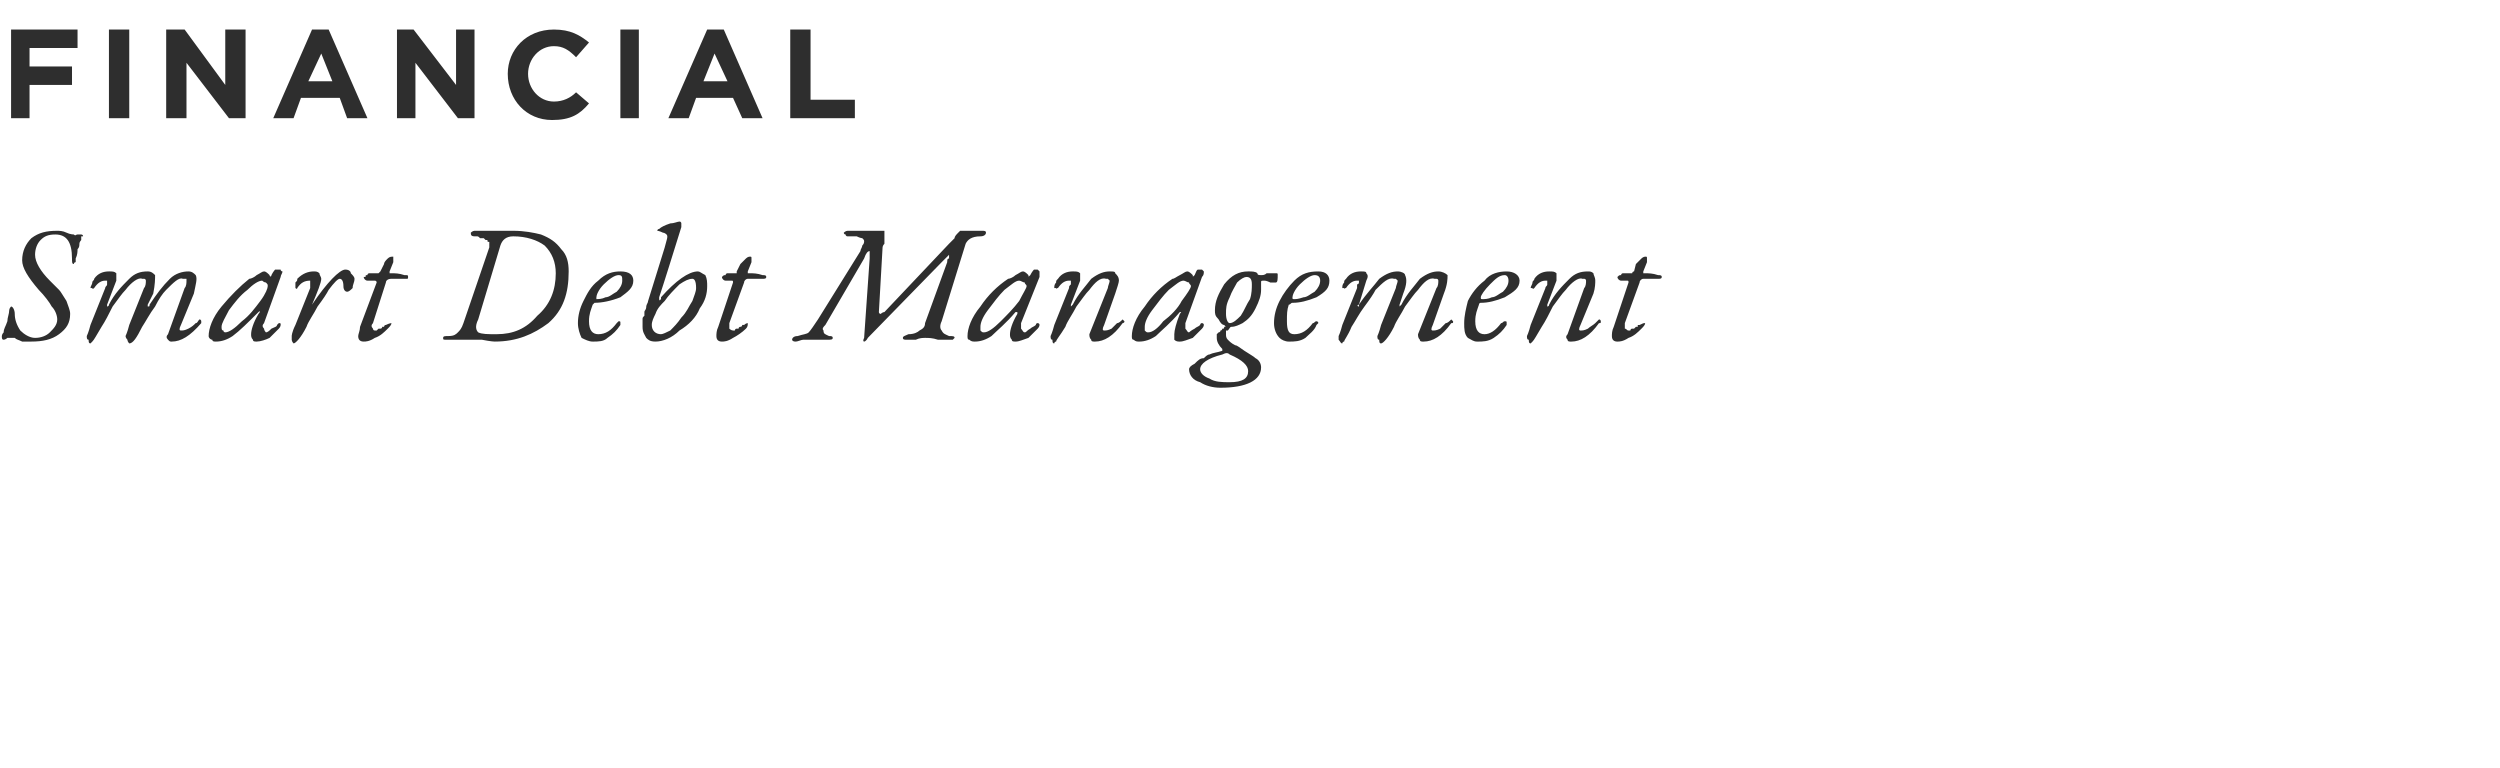 <svg xmlns="http://www.w3.org/2000/svg" version="1.1" width="135.4px" height="41.6px" viewBox="0 0 135.4 41.6"><desc>FINANCIAL Smart Debt Management</desc><defs/><g id="Polygon69050"><path d="m1.9 18.3c.3 0 .6-.1.8-.3c.2-.2.4-.4.4-.7c0-.2-.1-.5-.3-.7c-.1-.2-.4-.6-.7-.9c-.6-.7-.9-1.2-.9-1.6c0-.5.2-.9.5-1.2c.4-.3.8-.4 1.4-.4c.1 0 .3 0 .5.1c.2.1.4.1.4.1c.1.1.1 0 .2 0c.1 0 .1 0 .2 0c0 0 .1 0 .1.1c0 0-.1 0-.1 0c0 .1 0 .1 0 .2c0 0-.1.1-.1.2c0 .1 0 .2-.1.3c0 .1 0 .3-.1.5c0 .1 0 .1 0 .2c-.1 0-.1.1-.1.1c-.1 0-.1-.1-.1-.3c0-.9-.3-1.3-.9-1.3c-.4 0-.6.1-.8.3c-.2.2-.3.5-.3.8c0 .4.3.9.8 1.4c.2.2.4.4.5.5c.1.1.2.3.4.6c.1.3.2.5.2.7c0 .5-.2.8-.6 1.1c-.4.3-.9.4-1.5.4c-.1 0-.3 0-.5 0c-.2-.1-.3-.1-.4-.2c-.1 0-.2 0-.2 0c0 0-.1 0-.2 0c-.1.1-.2.1-.2.1c-.1 0-.1-.1-.1-.2c0 0 0-.1.1-.2c0-.2.1-.3.2-.6c0-.2.1-.4.1-.6c0-.1.1-.2.1-.2c.1 0 .2.2.2.4c0 .3.1.6.3.9c.2.2.5.4.8.4zm5.9-2.7c.1-.1.1-.3.1-.4c0 0 0-.1-.1-.1c0 0 0 0-.1 0c-.2-.1-.6.2-.9.6c-.2.2-.4.5-.7.9c-.2.4-.4.8-.6 1.1c-.3.5-.4.7-.5.8c0 0-.1.1-.1.1c-.1 0-.1-.1-.1-.2c-.1 0-.1-.1-.1-.2c0 0 .1-.2.2-.6c0 0 .8-2 .8-2c0-.1.1-.1.1-.2c0 0 0-.1 0-.1c0 0 0-.1 0-.1c0 0 0 0-.1 0c-.2 0-.4.1-.6.4c0 0-.1.1-.1 0c0 0 0 0-.1 0c0-.1.1-.2.1-.3c0-.1.1-.1.1-.2c.2-.3.5-.4.8-.4c.2 0 .3 0 .4.1c0 .1 0 .2 0 .4c0 0-.5 1.3-.5 1.3c0 0 0 .1 0 .1c0 0 .1 0 .1-.1c.3-.6.7-1 1.1-1.4c.3-.3.6-.4 1-.4c.2 0 .3.1.4.2c0 .2 0 .5-.1 1c0 0-.3.6-.3.6c0 0 0 .1 0 .1c.1 0 .1 0 .1-.1c.4-.6.7-1 1.1-1.4c.3-.3.7-.4 1-.4c.2 0 .3.1.4.2c.1.2 0 .5-.1 1c0 0-.7 1.7-.7 1.7c-.1.2-.1.3 0 .3c.1 0 .2 0 .4-.1c.2-.1.3-.2.4-.3c.1 0 .1-.1.2-.2c0 0 0 0 0 0c.1 0 .1.1.1.1c0 .1 0 .1 0 .1c-.6.7-1.1 1-1.6 1c-.1 0-.1 0-.2-.1c-.1-.1-.1-.2 0-.3c0 0 .9-2.5.9-2.5c.1-.1.1-.3.1-.4c0 0 0-.1 0-.1c-.1 0-.1 0-.2 0c-.2-.1-.5.2-.9.6c-.2.2-.4.5-.6.9c-.3.4-.5.8-.7 1.1c-.3.6-.5.9-.7.9c0 0-.1-.1-.1-.2c0 0-.1-.1-.1-.2c0 0 .1-.2.2-.6c0 0 .8-2 .8-2zm6.1 2.9c-.1 0-.2 0-.2-.1c-.1-.1-.1-.2-.1-.3c0-.2.1-.6.4-1.1c.1-.1.1-.2 0-.1c0 0 0 0 0 0c-.6.6-1 1-1.4 1.3c-.3.2-.6.3-.9.3c-.1 0-.2 0-.2-.1c-.1 0-.2-.1-.2-.2c0-.4.2-1 .7-1.6c.5-.6 1-1.1 1.5-1.5c.1 0 .3-.1.4-.2c.2-.1.3-.2.4-.2c.1 0 .2.1.3.2c0 .1.1.1.1 0c.1-.2.2-.3.2-.3c.1 0 .2 0 .3 0c0 .1.1.1.1.1c0 .1-.1.2-.1.3c0 0-.9 2.5-.9 2.5c-.1.1-.1.2 0 .3c0 .1.1.2.1.2c.1 0 .2-.1.3-.2c.2-.1.3-.1.3-.2c0 0 .1-.1.1-.1c.1 0 .1 0 .1.1c0 0 0 .1-.1.2c-.1.1-.3.3-.5.5c-.2.1-.5.2-.7.2zm.3-3.3c-.2 0-.5.2-.8.5c-.4.3-.7.7-1 1.1c-.2.4-.4.7-.4.9c0 .1 0 .2.1.2c0 .1.1.1.1.1c.2 0 .5-.2.9-.6c.4-.3.7-.7 1-1.1c.3-.4.4-.7.4-.8c0-.1 0-.1-.1-.2c-.1 0-.2-.1-.2-.1zm3.6.5c-.1.2-.3.5-.6.9c-.2.4-.5.8-.6 1.1c-.3.6-.6.9-.7.9c0 0-.1-.1-.1-.2c0 0 0-.1 0-.2c0 0 0-.2.2-.6c0 0 .8-2 .8-2c0-.1 0-.1 0-.2c0 0 0-.1 0-.1c0 0 0-.1 0-.1c0 0 0 0 0 0c-.3 0-.5.1-.7.4c0 0 0 .1-.1 0c0 0 0 0 0 0c0-.1 0-.2 0-.3c.1-.1.1-.1.1-.2c.3-.3.6-.4.9-.4c.1 0 .2 0 .3.1c0 .1.1.2.1.3c0 .2-.2.7-.5 1.4c0 0 0 .1 0 .1c0 0 0 0 0-.1c.8-1.2 1.5-1.9 1.8-1.9c.2 0 .3.1.3.2c.1.1.2.2.2.3c0 .2-.1.3-.1.5c-.1.1-.2.2-.3.2c-.1 0-.2-.1-.2-.3c0-.3-.1-.4-.2-.4c-.1 0-.3.2-.6.6zm3.4 1.8c0 .1-.1.2-.2.3c-.2.2-.4.4-.7.5c-.3.2-.5.2-.6.2c-.2 0-.3-.1-.3-.3c0-.1.1-.3.1-.5c0 0 .9-2.4.9-2.4c0-.1-.1-.1-.1-.1c0 0-.4 0-.4 0c-.1 0-.2-.1-.2-.2c0 0 .1 0 .1 0c0-.1 0-.1.1-.1c0-.1.1-.1.1-.1c0 0 .4 0 .4 0c0 0 .1 0 .1 0c0 0 .1-.1.1-.1c0 0 .2-.4.2-.4c0-.1.1-.2.2-.3c.1-.1.2-.1.3-.1c0 0 0 0 0 .1c0 .1 0 .1 0 .2c0 0-.2.5-.2.5c0 0 0 .1 0 .1c.1 0 .1 0 .1 0c.2 0 .4 0 .7.1c.2 0 .2 0 .2.1c0 .1 0 .1-.1.1c-.2 0-.5 0-.8 0c-.2 0-.3.1-.3.2c0 0-.7 2.2-.7 2.2c-.1.1-.1.2 0 .3c0 0 0 .1.1.1c.1 0 .1 0 .1 0c0 0 .1-.1.1-.1c0 0 0 0 .1 0c0 0 0 0 0 0c.1 0 .1-.1.1-.1c.1 0 .1 0 .1 0c0 0 0-.1.1-.1c0 0 0 0 0 0c.2-.1.3-.1.3-.1c0 0 0 0 0 0zm8.9-2.7c0-.6-.2-1.1-.6-1.5c-.4-.3-1-.5-1.7-.5c-.4 0-.6.2-.7.5c0 0-1.2 4-1.2 4c-.2.4-.1.6 0 .7c.2.1.5.1 1 .1c.9 0 1.6-.3 2.2-1c.7-.6 1-1.4 1-2.3zm-3.3 3.7c0 0-.2 0-.7-.1c-.4 0-.7 0-1 0c-.1 0-.2 0-.4 0c-.2 0-.4 0-.5 0c-.2 0-.2 0-.2-.1c0-.1.1-.1.3-.1c.3 0 .4-.1.5-.2c.1-.1.2-.2.3-.5c0 0 1.4-4.1 1.4-4.1c0-.1 0-.1 0-.2c0 0 0 0 0-.1c-.1 0-.1 0-.1-.1c0 0 0 0-.1 0c0 0-.1-.1-.1-.1c0 0 0 0-.1 0c-.1 0-.1 0-.1 0c-.1-.1-.1-.1-.2-.1c0 0-.1 0-.1 0c-.2 0-.2-.1-.2-.2c0 0 .1-.1.2-.1c.2 0 .4 0 .7 0c.3 0 .4 0 .6 0c.1 0 .2 0 .3 0c.2 0 .3 0 .5 0c.6 0 1.1.1 1.5.2c.5.2.8.4 1.1.8c.3.3.4.7.4 1.2c0 1.2-.3 2.1-1.1 2.8c-.8.6-1.7 1-2.9 1zm5.3 0c-.2 0-.4-.1-.6-.2c-.1-.2-.2-.5-.2-.8c0-.4.1-.8.3-1.2c.2-.4.4-.8.8-1.1c.4-.4.8-.5 1.2-.5c.5 0 .7.2.7.5c0 .4-.3.6-.7.9c-.5.2-1 .3-1.4.3c0 0-.1.1-.1.1c-.1.3-.2.5-.2.9c0 .5.2.7.5.7c.4 0 .7-.2 1-.6c0 0 .1-.1.1-.1c.1 0 .1 0 .1.1c0 0 0 .1 0 .1c-.2.3-.4.5-.7.7c-.2.2-.5.2-.8.2zm1.6-3.3c0-.2 0-.3-.2-.3c-.2 0-.5.2-.8.5c-.3.3-.4.6-.4.7c0 .1 0 .1 0 .1c.1 0 .3 0 .5-.1c.2 0 .4-.2.6-.3c.2-.2.3-.4.3-.6c0 0 0 0 0 0zm4 .4c0-.4-.1-.5-.2-.5c-.2 0-.4.1-.7.3c-.3.3-.6.6-.8.9c-.2.2-.4.4-.5.7c-.1.2-.2.4-.2.6c0 .3.2.5.5.5c.1 0 .3-.1.5-.2c.2-.2.4-.4.6-.7c.3-.3.4-.6.6-.9c.1-.3.2-.5.2-.7c0 0 0 0 0 0zm-1.7-2.2c.1-.4.2-.6.1-.7c0 0-.1-.1-.2-.1c-.2-.1-.3-.1-.3-.1c0-.1.1-.1.1-.1c.1-.1.3-.2.6-.3c.2 0 .4-.1.5-.1c.1 0 .1.1.1.1c0 .1 0 .2 0 .2c-.5 1.6-.9 2.9-1.2 3.8c0 .2 0 .2.1.1c0 0 0 0 0-.1c.8-.9 1.5-1.4 2-1.4c.1 0 .2.1.4.2c.1.2.1.4.1.6c0 .4-.1.8-.4 1.2c-.2.5-.6.9-1.1 1.2c-.4.4-.9.6-1.3.6c-.3 0-.4-.1-.5-.2c-.1-.2-.2-.3-.2-.6c0-.1 0-.1 0-.2c0-.1 0-.2 0-.2c0-.1 0-.1.1-.2c0-.1 0-.2 0-.2c0-.1.1-.1.1-.3c0-.1.1-.2.1-.3c0 0 .9-2.9.9-2.9zm4.5 4.1c0 .1 0 .2-.1.3c-.2.2-.5.4-.7.5c-.3.2-.5.2-.6.2c-.2 0-.3-.1-.3-.3c0-.1 0-.3.1-.5c0 0 .8-2.4.8-2.4c0-.1 0-.1-.1-.1c0 0-.3 0-.3 0c-.1 0-.2-.1-.2-.2c0 0 0 0 0 0c.1-.1.1-.1.2-.1c0-.1.1-.1.1-.1c0 0 .3 0 .3 0c.1 0 .1 0 .2 0c0 0 0-.1 0-.1c0 0 .2-.4.2-.4c.1-.1.2-.2.3-.3c.1-.1.2-.1.2-.1c.1 0 .1 0 .1.1c0 .1 0 .1 0 .2c0 0-.2.5-.2.5c0 0 0 .1 0 .1c0 0 0 0 .1 0c.2 0 .4 0 .7.1c.1 0 .2 0 .2.1c0 .1-.1.1-.2.1c-.2 0-.4 0-.8 0c-.1 0-.2.1-.2.2c0 0-.8 2.2-.8 2.2c0 .1 0 .2 0 .3c0 0 .1.1.2.1c0 0 0 0 .1 0c0 0 0-.1.1-.1c0 0 0 0 0 0c.1 0 .1 0 .1 0c0 0 0-.1.1-.1c0 0 0 0 0 0c.1 0 .1-.1.1-.1c.1 0 .1 0 .1 0c.1-.1.2-.1.2-.1c0 0 0 0 0 0zm12.6-4.7c-.5 0-.7.2-.8.4c0 0-1.3 4.2-1.3 4.2c-.1.2-.1.4 0 .5c.1.2.2.2.4.3c.2 0 .3 0 .3.1c0 0-.1.1-.1.1c-.1 0-.1 0-.2 0c-.1 0-.3 0-.6 0c-.3-.1-.5-.1-.7-.1c-.1 0-.3 0-.5.1c-.2 0-.4 0-.5 0c-.1 0-.2 0-.2-.1c0-.1.1-.1.3-.2c.3 0 .5-.1.6-.2c.2-.1.3-.2.3-.4c0 0 1.2-3.3 1.2-3.3c0-.1 0-.2.1-.2c0-.1 0-.2 0-.2c0 0-.1.1-.2.2c-.1.1-.1.1-.2.2c0 0-4 4.1-4 4.1c-.1.2-.2.2-.2.2c0 0-.1 0 0-.2c0 0 .3-4.3.3-4.3c0-.3 0-.4 0-.4c-.1 0-.2.1-.3.4c0 0-2.1 3.6-2.1 3.6c-.1.1-.2.2-.1.3c0 .2.1.2.3.3c.1 0 .2 0 .2.1c0 .1-.1.1-.3.1c-.1 0-.3 0-.5 0c-.1 0-.3 0-.4 0c-.1 0-.2 0-.4 0c-.1 0-.3.1-.4.1c-.2 0-.2-.1-.2-.1c0-.1.1-.2.3-.2c.3-.1.5-.1.6-.2c.1-.1.3-.4.5-.7c0 0 2.3-3.7 2.3-3.7c0-.1.1-.2.1-.3c0 0 .1-.1.1-.2c0-.1 0-.1-.1-.2c0 0-.1 0-.3-.1c-.1 0-.3 0-.5 0c0 0-.1 0-.1-.1c0 0-.1 0-.1-.1c0 0 .1-.1.2-.1c.1 0 .1 0 .2 0c.1 0 .4 0 .9 0c.5 0 .8 0 .9 0c0 0 0 0 0 .1c0 0 0 .1 0 .1c0 .1 0 .2 0 .2c0 .1 0 .2 0 .3c-.1.1-.1.2-.1.2c0 0-.2 3.5-.2 3.5c0 0 0 .1.1.1c0 0 .1-.1.2-.1c0 0 3.5-3.7 3.5-3.7c.1-.1.2-.2.3-.3c0-.1.1-.2.2-.3c0 0 .1-.1.1-.1c.2 0 .5 0 .7 0c.3 0 .5 0 .5 0c.1 0 .2 0 .2.1c0 .1-.1.2-.3.2c0 0 0 0 0 0zm1.9 5.7c-.1 0-.2 0-.2-.1c-.1-.1-.1-.2-.1-.3c0-.2.1-.6.4-1.1c0-.1 0-.2 0-.1c0 0 0 0-.1 0c-.5.6-1 1-1.3 1.3c-.3.2-.6.3-.9.3c-.1 0-.2 0-.3-.1c-.1 0-.1-.1-.1-.2c0-.4.2-1 .7-1.6c.4-.6.9-1.1 1.5-1.5c.1 0 .3-.1.4-.2c.2-.1.3-.2.4-.2c.1 0 .2.1.3.2c0 .1 0 .1.1 0c.1-.2.2-.3.2-.3c.1 0 .2 0 .2 0c.1.1.1.1.1.1c0 .1 0 .2 0 .3c0 0-1 2.5-1 2.5c0 .1 0 .2 0 .3c.1.1.1.2.2.2c.1 0 .1-.1.3-.2c.1-.1.2-.1.3-.2c0 0 0-.1.1-.1c0 0 .1 0 .1.1c0 0 0 .1-.1.2c-.1.1-.3.3-.5.5c-.3.1-.5.2-.7.2zm.2-3.3c-.2 0-.4.2-.8.5c-.3.3-.6.7-.9 1.1c-.3.4-.4.7-.4.9c0 .1 0 .2 0 .2c.1.1.1.1.2.1c.2 0 .5-.2.9-.6c.3-.3.7-.7 1-1.1c.2-.4.4-.7.4-.8c0-.1-.1-.1-.1-.2c-.1 0-.2-.1-.3-.1zm3.8 2.9c0 0 1-2.5 1-2.5c0-.1.1-.3.1-.4c0 0-.1-.1-.1-.1c0 0-.1 0-.1 0c-.3-.1-.6.2-.9.6c-.2.2-.4.5-.7.9c-.2.4-.5.8-.6 1.1c-.3.5-.5.7-.5.8c-.1 0-.1.1-.1.1c-.1 0-.1-.1-.1-.2c-.1 0-.1-.1-.1-.2c0 0 .1-.2.2-.6c0 0 .8-2 .8-2c0-.1 0-.1.1-.2c0 0 0-.1 0-.1c0 0 0-.1 0-.1c0 0-.1 0-.1 0c-.2 0-.4.1-.6.4c-.1 0-.1.1-.1 0c0 0-.1 0-.1 0c0-.1 0-.2.1-.3c0-.1 0-.1.1-.2c.2-.3.5-.4.8-.4c.2 0 .3 0 .4.1c0 .1 0 .2 0 .4c0 0-.5 1.3-.5 1.3c0 0 0 .1 0 .1c0 0 0 0 .1-.1c.3-.6.7-1 1-1.4c.4-.3.7-.4 1-.4c.2 0 .3 0 .3.1c.1.1.2.2.2.4c0 .1-.1.4-.2.7c0 0-.6 1.7-.6 1.7c-.1.2-.1.3 0 .3c.1 0 .2 0 .4-.1c.1-.1.2-.2.3-.3c.1 0 .2-.1.3-.2c0 0 0 0 0 0c0 0 .1.1.1.1c0 .1-.1.1-.1.1c-.5.7-1 1-1.5 1c-.1 0-.2 0-.2-.1c-.1-.1-.1-.2-.1-.3zm4.9.4c-.1 0-.2 0-.3-.1c0-.1 0-.2 0-.3c0-.2.1-.6.3-1.1c.1-.1.1-.2.1-.1c0 0-.1 0-.1 0c-.5.6-1 1-1.3 1.3c-.3.2-.6.3-.9.3c-.1 0-.2 0-.3-.1c-.1 0-.1-.1-.1-.2c0-.4.2-1 .7-1.6c.4-.6.9-1.1 1.5-1.5c.1 0 .2-.1.4-.2c.2-.1.3-.2.4-.2c.1 0 .2.1.3.2c0 .1 0 .1.1 0c.1-.2.1-.3.2-.3c.1 0 .2 0 .2 0c.1.1.1.1.1.1c0 .1 0 .2-.1.3c0 0-.9 2.5-.9 2.5c0 .1 0 .2 0 .3c.1.1.1.2.2.2c0 0 .1-.1.3-.2c.1-.1.2-.1.3-.2c0 0 0-.1.1-.1c0 0 .1 0 .1.1c0 0 0 .1-.1.2c-.1.1-.3.3-.5.5c-.3.1-.5.2-.7.2zm.2-3.3c-.2 0-.4.2-.8.5c-.3.3-.6.7-.9 1.1c-.3.4-.4.7-.4.9c0 .1 0 .2 0 .2c.1.1.1.1.2.1c.2 0 .5-.2.8-.6c.4-.3.8-.7 1-1.1c.3-.4.5-.7.5-.8c0-.1-.1-.1-.1-.2c-.1 0-.2-.1-.3-.1zm1.4 4c.2-.1.4-.1.7-.2c0 0 0 0 0-.1c0 0 0 0 0 0c-.2-.2-.3-.4-.3-.6c0-.1 0-.1 0-.1c0-.1 0-.1 0-.1c.1-.1.1-.1.1-.1c0 0 .1 0 .1-.1c.1 0 .1-.1.1-.1c.1 0 .1 0 .1-.1c.1 0 .1 0 0-.1c-.1 0-.2-.1-.3-.3c-.2-.2-.2-.3-.2-.5c0-.5.2-.9.5-1.4c.4-.5.8-.7 1.3-.7c.2 0 .4 0 .5.1c0 .1.1.1.2.1c.1 0 .2 0 .3-.1c.2 0 .3 0 .5 0c.1 0 .1 0 .1.1c0 .2 0 .4-.1.4c-.1 0-.2 0-.3 0c-.2-.1-.3-.1-.3-.1c-.2 0-.2 0-.2.1c0 0 0 0 0 0c0 .1 0 .2 0 .4c0 .3-.1.6-.3 1c-.2.4-.4.6-.7.8c-.2.1-.4.2-.6.2c-.1 0-.1.1-.2.2c0 0 0 0-.1 0c0 0 0 0 0 .1c0 0 0 0 0 .1c0 .1 0 .2.1.3c.1.1.2.2.4.3c.1 0 .2.1.5.3c.3.2.5.3.6.4c.2.1.3.3.3.5c0 .7-.8 1.1-2.2 1.1c-.4 0-.8-.1-1.1-.3c-.4-.1-.6-.4-.6-.7c0-.1.1-.2.3-.3c.2-.2.3-.3.5-.3c.1-.1.2-.2.3-.2c0 0 0 0 0 0zm2.3-3.8c0-.3-.1-.4-.3-.4c-.1 0-.3.1-.5.3c-.1.2-.3.5-.4.8c-.2.4-.2.6-.2.9c0 .3.1.5.2.5c.2 0 .4-.2.6-.4c.2-.3.3-.6.5-.9c.1-.3.1-.6.1-.8c0 0 0 0 0 0zm-1.2 3.8c0 0 0 0 0 0c-.1-.1-.2-.1-.4 0c-.8.2-1.2.5-1.2.8c0 .2.2.4.5.5c.3.2.7.2 1.1.2c.7 0 1-.2 1-.6c0-.3-.3-.6-1-.9c0 0 0 0 0 0zm3.2-.7c-.2 0-.4-.1-.5-.2c-.2-.2-.3-.5-.3-.8c0-.4.1-.8.3-1.2c.2-.4.5-.8.8-1.1c.4-.4.8-.5 1.3-.5c.4 0 .6.2.6.5c0 .4-.2.6-.7.9c-.5.2-.9.3-1.3.3c-.1 0-.1.1-.2.1c-.1.3-.1.5-.1.9c0 .5.1.7.4.7c.4 0 .7-.2 1-.6c.1 0 .1-.1.2-.1c0 0 .1 0 .1.1c0 0-.1.1-.1.1c-.1.3-.4.5-.6.7c-.3.2-.6.2-.9.2zm1.7-3.3c0-.2-.1-.3-.3-.3c-.2 0-.5.2-.8.5c-.3.3-.4.6-.4.7c0 .1 0 .1.1.1c.1 0 .2 0 .5-.1c.2 0 .4-.2.6-.3c.2-.2.3-.4.3-.6c0 0 0 0 0 0zm4.1.4c0-.1.1-.3.1-.4c0 0-.1-.1-.1-.1c0 0-.1 0-.1 0c-.3-.1-.6.2-1 .6c-.1.2-.3.5-.6.9c-.3.4-.5.8-.7 1.1c-.2.5-.4.7-.4.8c-.1 0-.1.1-.1.1c-.1 0-.1-.1-.2-.2c0 0 0-.1 0-.2c0 0 .1-.2.2-.6c0 0 .8-2 .8-2c0-.1 0-.1 0-.2c.1 0 .1-.1.1-.1c0 0 0-.1 0-.1c0 0-.1 0-.1 0c-.2 0-.4.1-.6.4c-.1 0-.1.1-.1 0c-.1 0-.1 0-.1 0c0-.1 0-.2.1-.3c0-.1 0-.1.1-.2c.2-.3.5-.4.8-.4c.2 0 .3 0 .3.1c.1.1.1.2 0 .4c0 0-.4 1.3-.4 1.3c-.1 0-.1.1 0 .1c0 0 0 0 0-.1c.4-.6.8-1 1.1-1.4c.4-.3.7-.4 1-.4c.2 0 .4.1.4.2c.1.2.1.5-.1 1c0 0-.2.6-.2.6c0 0 0 .1 0 .1c0 0 0 0 .1-.1c.3-.6.7-1 1-1.4c.4-.3.7-.4 1-.4c.2 0 .4.1.5.2c0 .2 0 .5-.2 1c0 0-.6 1.7-.6 1.7c-.1.2-.1.3 0 .3c.1 0 .2 0 .4-.1c.1-.1.2-.2.3-.3c.1 0 .2-.1.3-.2c0 0 0 0 0 0c0 0 .1.1.1.1c0 .1 0 .1-.1.1c-.5.7-1 1-1.5 1c-.1 0-.2 0-.2-.1c-.1-.1-.1-.2-.1-.3c0 0 1-2.5 1-2.5c.1-.1.1-.3.1-.4c0 0 0-.1-.1-.1c0 0-.1 0-.1 0c-.3-.1-.6.2-.9.6c-.2.2-.4.5-.7.9c-.2.4-.5.8-.6 1.1c-.3.6-.6.9-.7.9c-.1 0-.1-.1-.1-.2c-.1 0-.1-.1-.1-.2c0 0 .1-.2.2-.6c0 0 .8-2 .8-2zm4.4 2.9c-.2 0-.3-.1-.5-.2c-.2-.2-.2-.5-.2-.8c0-.4.1-.8.2-1.2c.2-.4.5-.8.9-1.1c.3-.4.8-.5 1.2-.5c.4 0 .7.2.7.5c0 .4-.3.6-.8.9c-.5.2-.9.3-1.3.3c-.1 0-.1.1-.1.1c-.1.3-.2.5-.2.9c0 .5.2.7.5.7c.3 0 .6-.2.9-.6c.1 0 .1-.1.2-.1c.1 0 .1 0 .1.1c0 0 0 .1 0 .1c-.2.3-.4.5-.7.7c-.3.2-.6.2-.9.2zm1.7-3.3c0-.2-.1-.3-.2-.3c-.3 0-.5.2-.8.5c-.3.3-.5.6-.5.7c0 .1 0 .1.1.1c.1 0 .3 0 .5-.1c.2 0 .4-.2.6-.3c.2-.2.3-.4.3-.6c0 0 0 0 0 0zm3.2 2.9c0 0 .9-2.5.9-2.5c.1-.1.1-.3.1-.4c0 0 0-.1-.1-.1c0 0 0 0-.1 0c-.2-.1-.6.2-.9.6c-.2.2-.4.5-.7.9c-.2.4-.4.8-.6 1.1c-.3.5-.4.7-.5.8c0 0-.1.1-.1.1c-.1 0-.1-.1-.1-.2c-.1 0-.1-.1-.1-.2c0 0 .1-.2.2-.6c0 0 .8-2 .8-2c0-.1.1-.1.1-.2c0 0 0-.1 0-.1c0 0 0-.1 0-.1c0 0 0 0-.1 0c-.2 0-.4.1-.6.4c0 0-.1.1-.1 0c0 0 0 0-.1 0c0-.1.1-.2.1-.3c0-.1.1-.1.1-.2c.2-.3.5-.4.8-.4c.2 0 .3 0 .4.1c0 .1 0 .2 0 .4c0 0-.5 1.3-.5 1.3c0 0 0 .1 0 .1c0 0 .1 0 .1-.1c.3-.6.7-1 1.1-1.4c.3-.3.6-.4 1-.4c.1 0 .2 0 .3.1c0 .1.1.2.1.4c0 .1 0 .4-.1.7c0 0-.7 1.7-.7 1.7c-.1.2-.1.3 0 .3c.1 0 .2 0 .4-.1c.1-.1.3-.2.4-.3c0 0 .1-.1.2-.2c0 0 0 0 0 0c.1 0 .1.1.1.1c0 .1 0 .1-.1.1c-.5.7-1 1-1.5 1c-.1 0-.2 0-.2-.1c-.1-.1-.1-.2 0-.3zm4.2-.6c0 .1-.1.2-.2.3c-.2.2-.4.4-.7.5c-.3.2-.5.2-.6.2c-.2 0-.3-.1-.3-.3c0-.1 0-.3.1-.5c0 0 .8-2.4.8-2.4c0-.1 0-.1-.1-.1c0 0-.3 0-.3 0c-.1 0-.2-.1-.2-.2c0 0 0 0 0 0c.1-.1.1-.1.2-.1c0-.1.1-.1.1-.1c0 0 .3 0 .3 0c.1 0 .1 0 .2 0c0 0 0-.1.1-.1c0 0 .1-.4.1-.4c.1-.1.2-.2.3-.3c.1-.1.2-.1.2-.1c.1 0 .1 0 .1.1c0 .1 0 .1 0 .2c0 0-.2.5-.2.5c0 0 0 .1 0 .1c0 0 .1 0 .1 0c.2 0 .4 0 .7.1c.1 0 .2 0 .2.1c0 .1-.1.1-.2.1c-.2 0-.4 0-.8 0c-.1 0-.2.1-.2.2c0 0-.8 2.2-.8 2.2c0 .1 0 .2 0 .3c.1 0 .1.1.2.1c0 0 .1 0 .1 0c0 0 0-.1.1-.1c0 0 0 0 0 0c.1 0 .1 0 .1 0c0 0 .1-.1.1-.1c0 0 0 0 .1 0c0 0 0-.1 0-.1c.1 0 .1 0 .1 0c.2-.1.2-.1.3-.1c0 0 0 0 0 0z" stroke="none" fill="#2e2e2e"/></g><g id="Polygon69049"><path d="m.6 1.6l3.6 0l0 1l-2.6 0l0 1l2.3 0l0 1l-2.3 0l0 1.8l-1 0l0-4.8zm5.3 0l1.1 0l0 4.8l-1.1 0l0-4.8zm3.1 0l1 0l2.2 3l0-3l1.1 0l0 4.8l-.9 0l-2.3-3l0 3l-1.1 0l0-4.8zm7.9 0l.9 0l2.1 4.8l-1.1 0l-.4-1.1l-2.1 0l-.4 1.1l-1.1 0l2.1-4.8zm1.1 2.8l-.6-1.5l-.7 1.5l1.3 0zm3.5-2.8l.9 0l2.3 3l0-3l1 0l0 4.8l-.9 0l-2.3-3l0 3l-1 0l0-4.8zm6 2.4c0 0 0 0 0 0c0-1.3 1-2.4 2.5-2.4c.9 0 1.4.3 1.9.7c0 0-.7.8-.7.8c-.4-.4-.7-.6-1.2-.6c-.8 0-1.4.7-1.4 1.5c0 0 0 0 0 0c0 .8.6 1.5 1.4 1.5c.5 0 .9-.2 1.2-.5c0 0 .7.6.7.6c-.5.6-1 .9-2 .9c-1.4 0-2.4-1.1-2.4-2.5zm6.1-2.4l1 0l0 4.8l-1 0l0-4.8zm4.7 0l.9 0l2.1 4.8l-1.1 0l-.5-1.1l-2 0l-.4 1.1l-1.1 0l2.1-4.8zm1.1 2.8l-.7-1.5l-.6 1.5l1.3 0zm3.4-2.8l1.1 0l0 3.8l2.4 0l0 1l-3.5 0l0-4.8z" stroke="none" fill="#2e2e2e"/></g></svg>